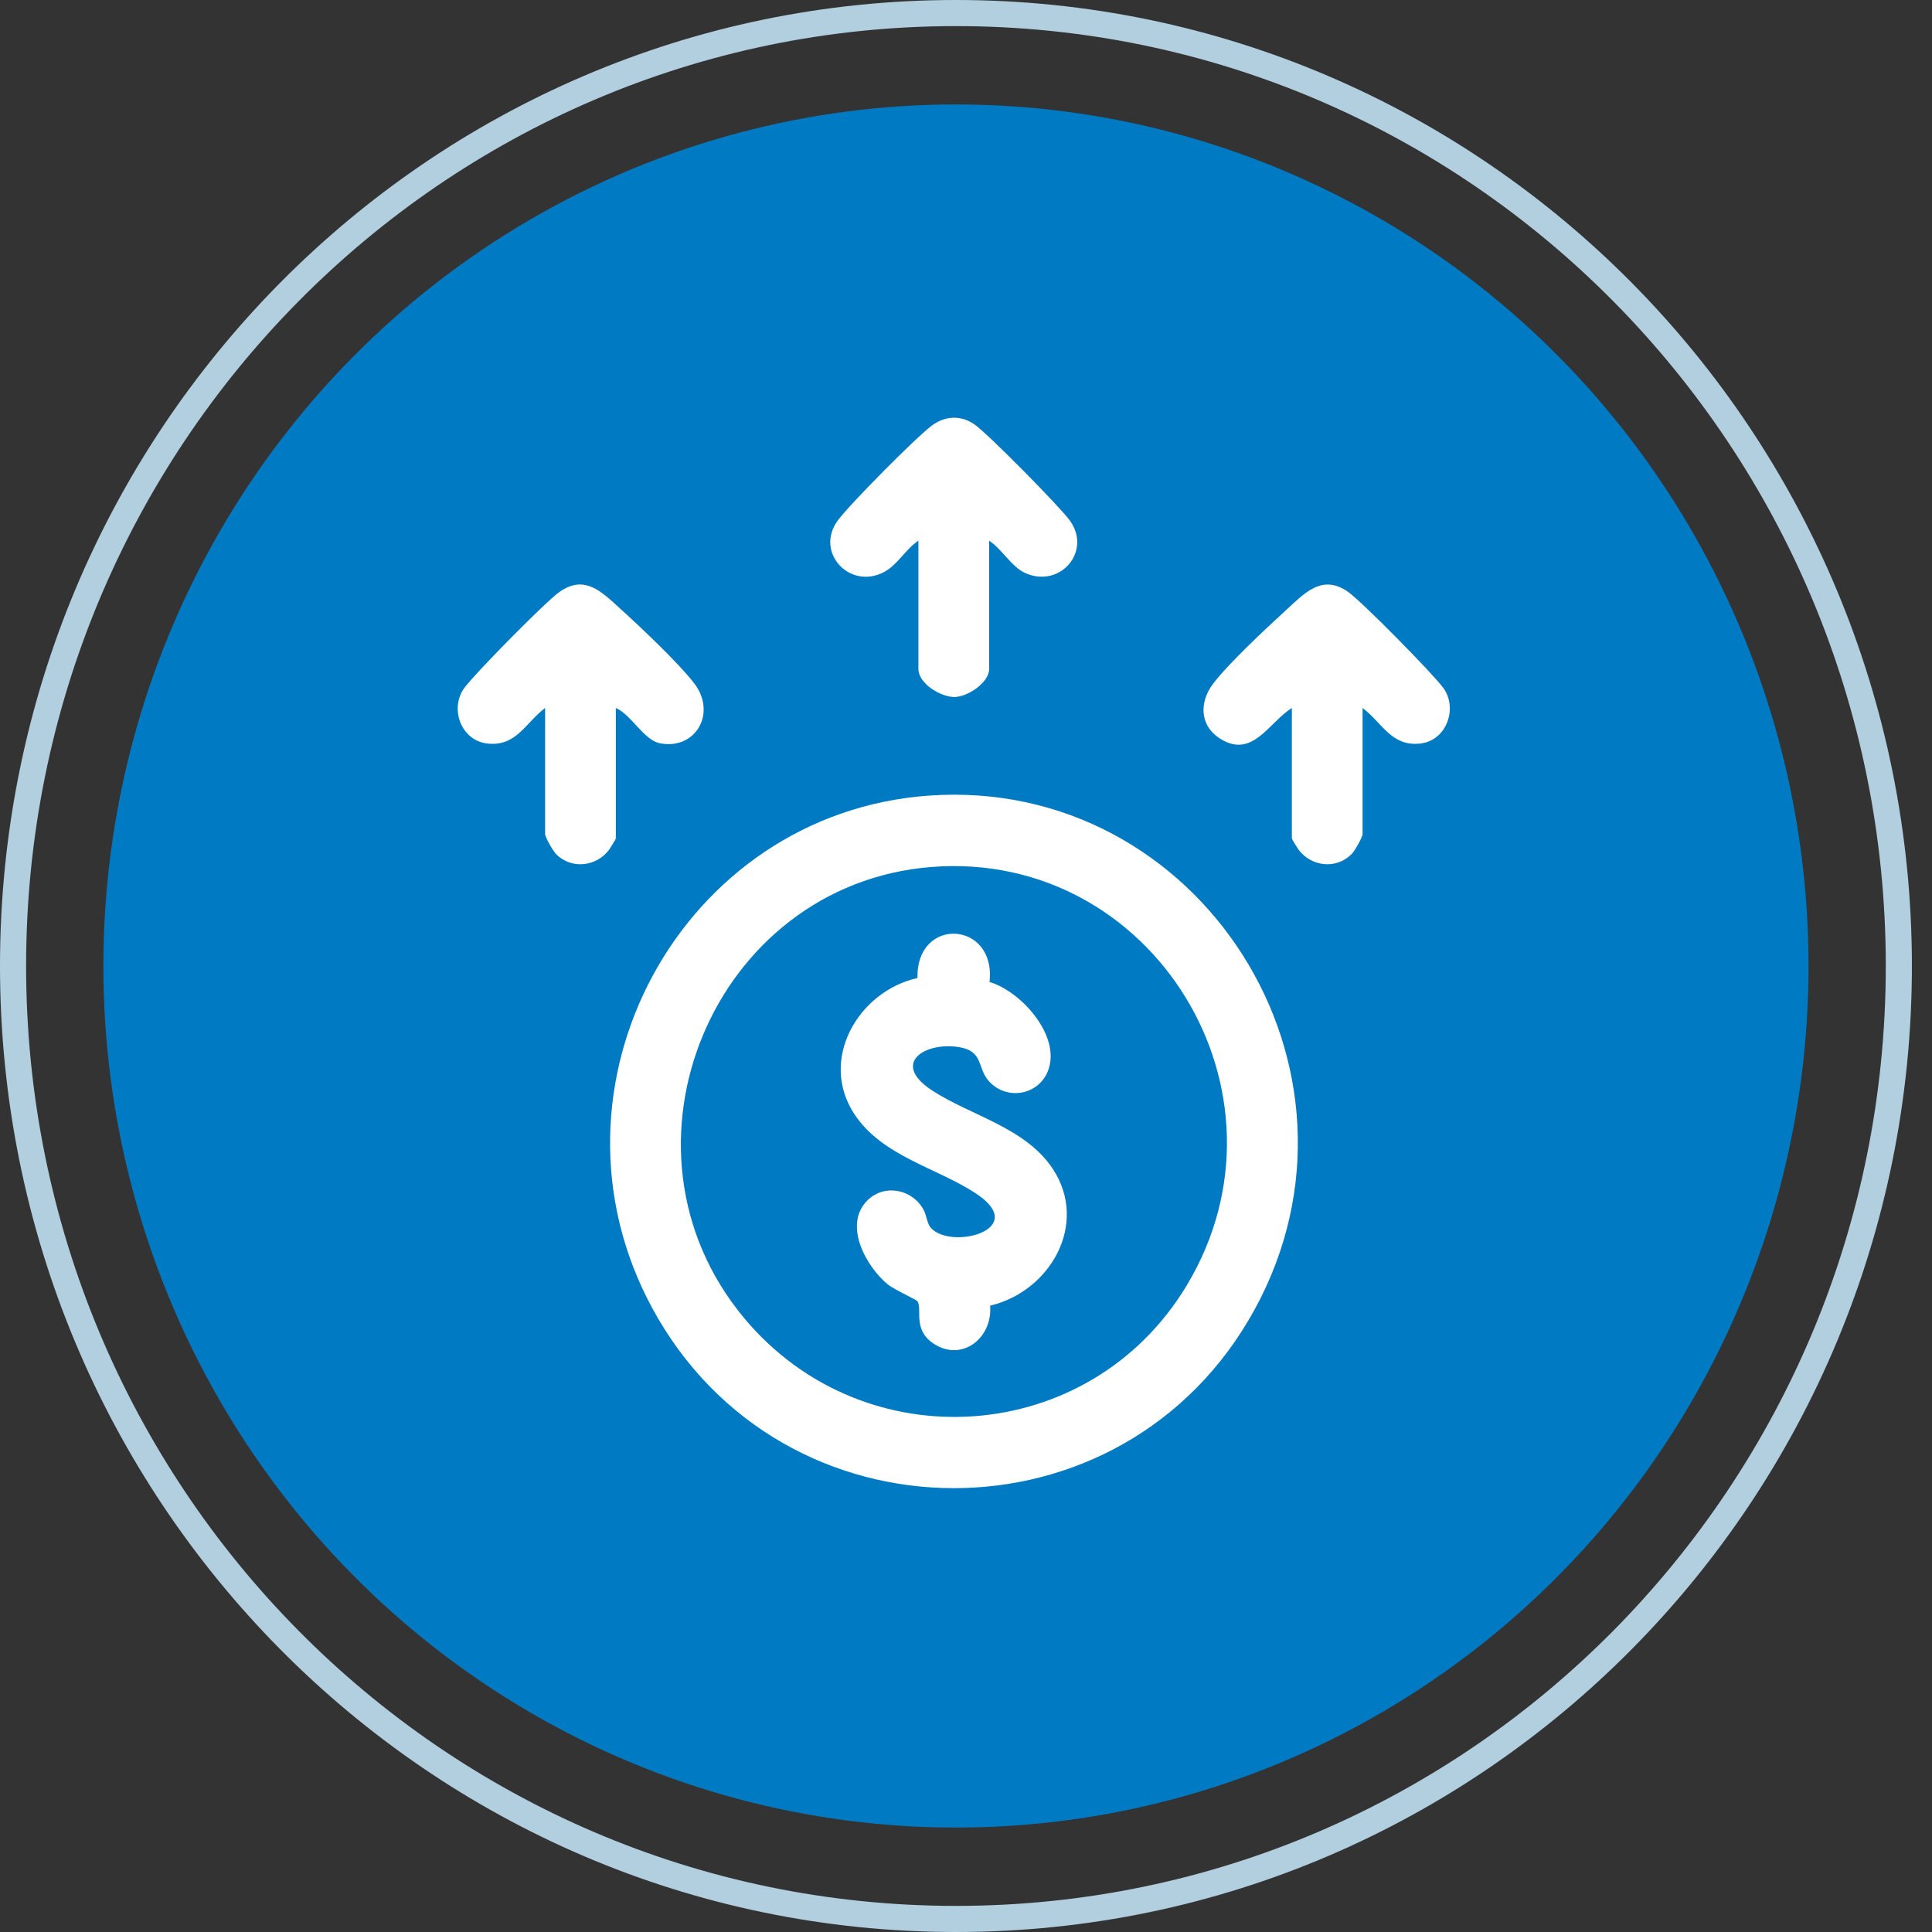 <?xml version="1.0" encoding="UTF-8"?> <svg xmlns="http://www.w3.org/2000/svg" width="74" height="74" viewBox="0 0 74 74" fill="none"><rect x="0" y="0" width="74" height="74" fill="#333333" stroke="none"/><ellipse cx="36.615" cy="37" rx="32.656" ry="33" fill="#007AC2"></ellipse><path d="M35.585 30.473C45.947 29.739 53.1 40.931 48.056 50.155C43.049 59.31 29.943 59.272 24.98 50.099C20.397 41.627 26.098 31.146 35.585 30.473ZM35.67 33.208C27.328 33.871 23.079 43.972 28.497 50.48C33.096 56.003 41.739 55.41 45.454 49.236C49.892 41.86 44.161 32.531 35.67 33.208ZM25.255 28.464C26.628 28.752 27.472 27.327 26.591 26.175C26.004 25.407 24.511 23.995 23.756 23.314C23.056 22.682 22.403 21.983 21.427 22.674C20.892 23.051 18.194 25.792 17.788 26.346C17.211 27.134 17.655 28.351 18.644 28.476C19.766 28.618 20.112 27.7 20.879 27.116V31.944C20.879 32.065 21.183 32.599 21.3 32.715C21.89 33.308 22.844 33.199 23.334 32.541C23.38 32.478 23.588 32.138 23.588 32.115V27.118C24.169 27.365 24.662 28.34 25.258 28.464H25.255ZM54.422 28.476C55.411 28.351 55.847 27.122 55.279 26.346C54.874 25.793 52.173 23.051 51.639 22.674C50.626 21.957 49.942 22.746 49.226 23.399C48.484 24.076 47.053 25.417 46.475 26.175C45.927 26.89 45.94 27.796 46.745 28.299C47.977 29.067 48.595 27.674 49.481 27.118V32.115C49.481 32.14 49.689 32.478 49.736 32.541C50.225 33.199 51.179 33.308 51.769 32.715C51.885 32.599 52.19 32.065 52.19 31.944V27.116C52.957 27.7 53.303 28.618 54.425 28.476H54.422ZM39.249 21.939C40.583 22.561 41.839 21.131 40.977 19.938C40.593 19.405 37.852 16.629 37.337 16.265C36.805 15.889 36.197 15.923 35.684 16.306C35.081 16.756 32.533 19.328 32.087 19.938C31.198 21.153 32.549 22.612 33.868 21.907C34.377 21.635 34.697 21.023 35.177 20.709V25.621C35.177 26.183 36.039 26.708 36.574 26.696C37.075 26.684 37.886 26.143 37.886 25.621V20.709C38.359 21.016 38.742 21.702 39.249 21.939ZM35.142 37.46C32.871 37.969 31.335 40.596 32.739 42.695C33.809 44.294 35.879 44.726 37.372 45.707C39.49 47.096 36.405 47.901 35.646 47.021C35.511 46.863 35.489 46.55 35.38 46.348C34.963 45.559 33.899 45.328 33.24 45.963C32.278 46.891 33.163 48.502 34 49.193C34.231 49.384 35.103 49.783 35.139 49.838C35.338 50.136 34.948 50.913 35.741 51.452C36.839 52.195 38.026 51.249 37.924 50.009C40.203 49.477 41.722 46.897 40.326 44.773C39.278 43.183 37.175 42.733 35.693 41.761C34.109 40.723 35.43 39.894 36.739 40.108C37.66 40.258 37.433 40.885 37.849 41.379C38.522 42.175 39.797 41.968 40.153 40.982C40.63 39.665 39.115 37.973 37.901 37.612C38.165 35.267 35.088 35.082 35.142 37.46Z" fill="white"></path><path d="M36.614 0.5C56.555 0.5 72.73 16.837 72.73 37C72.73 57.163 56.555 73.5 36.614 73.5C16.674 73.5 0.5 57.163 0.5 37C0.5 16.837 16.674 0.5 36.614 0.5Z" stroke="#B2CFE0"></path></svg> 